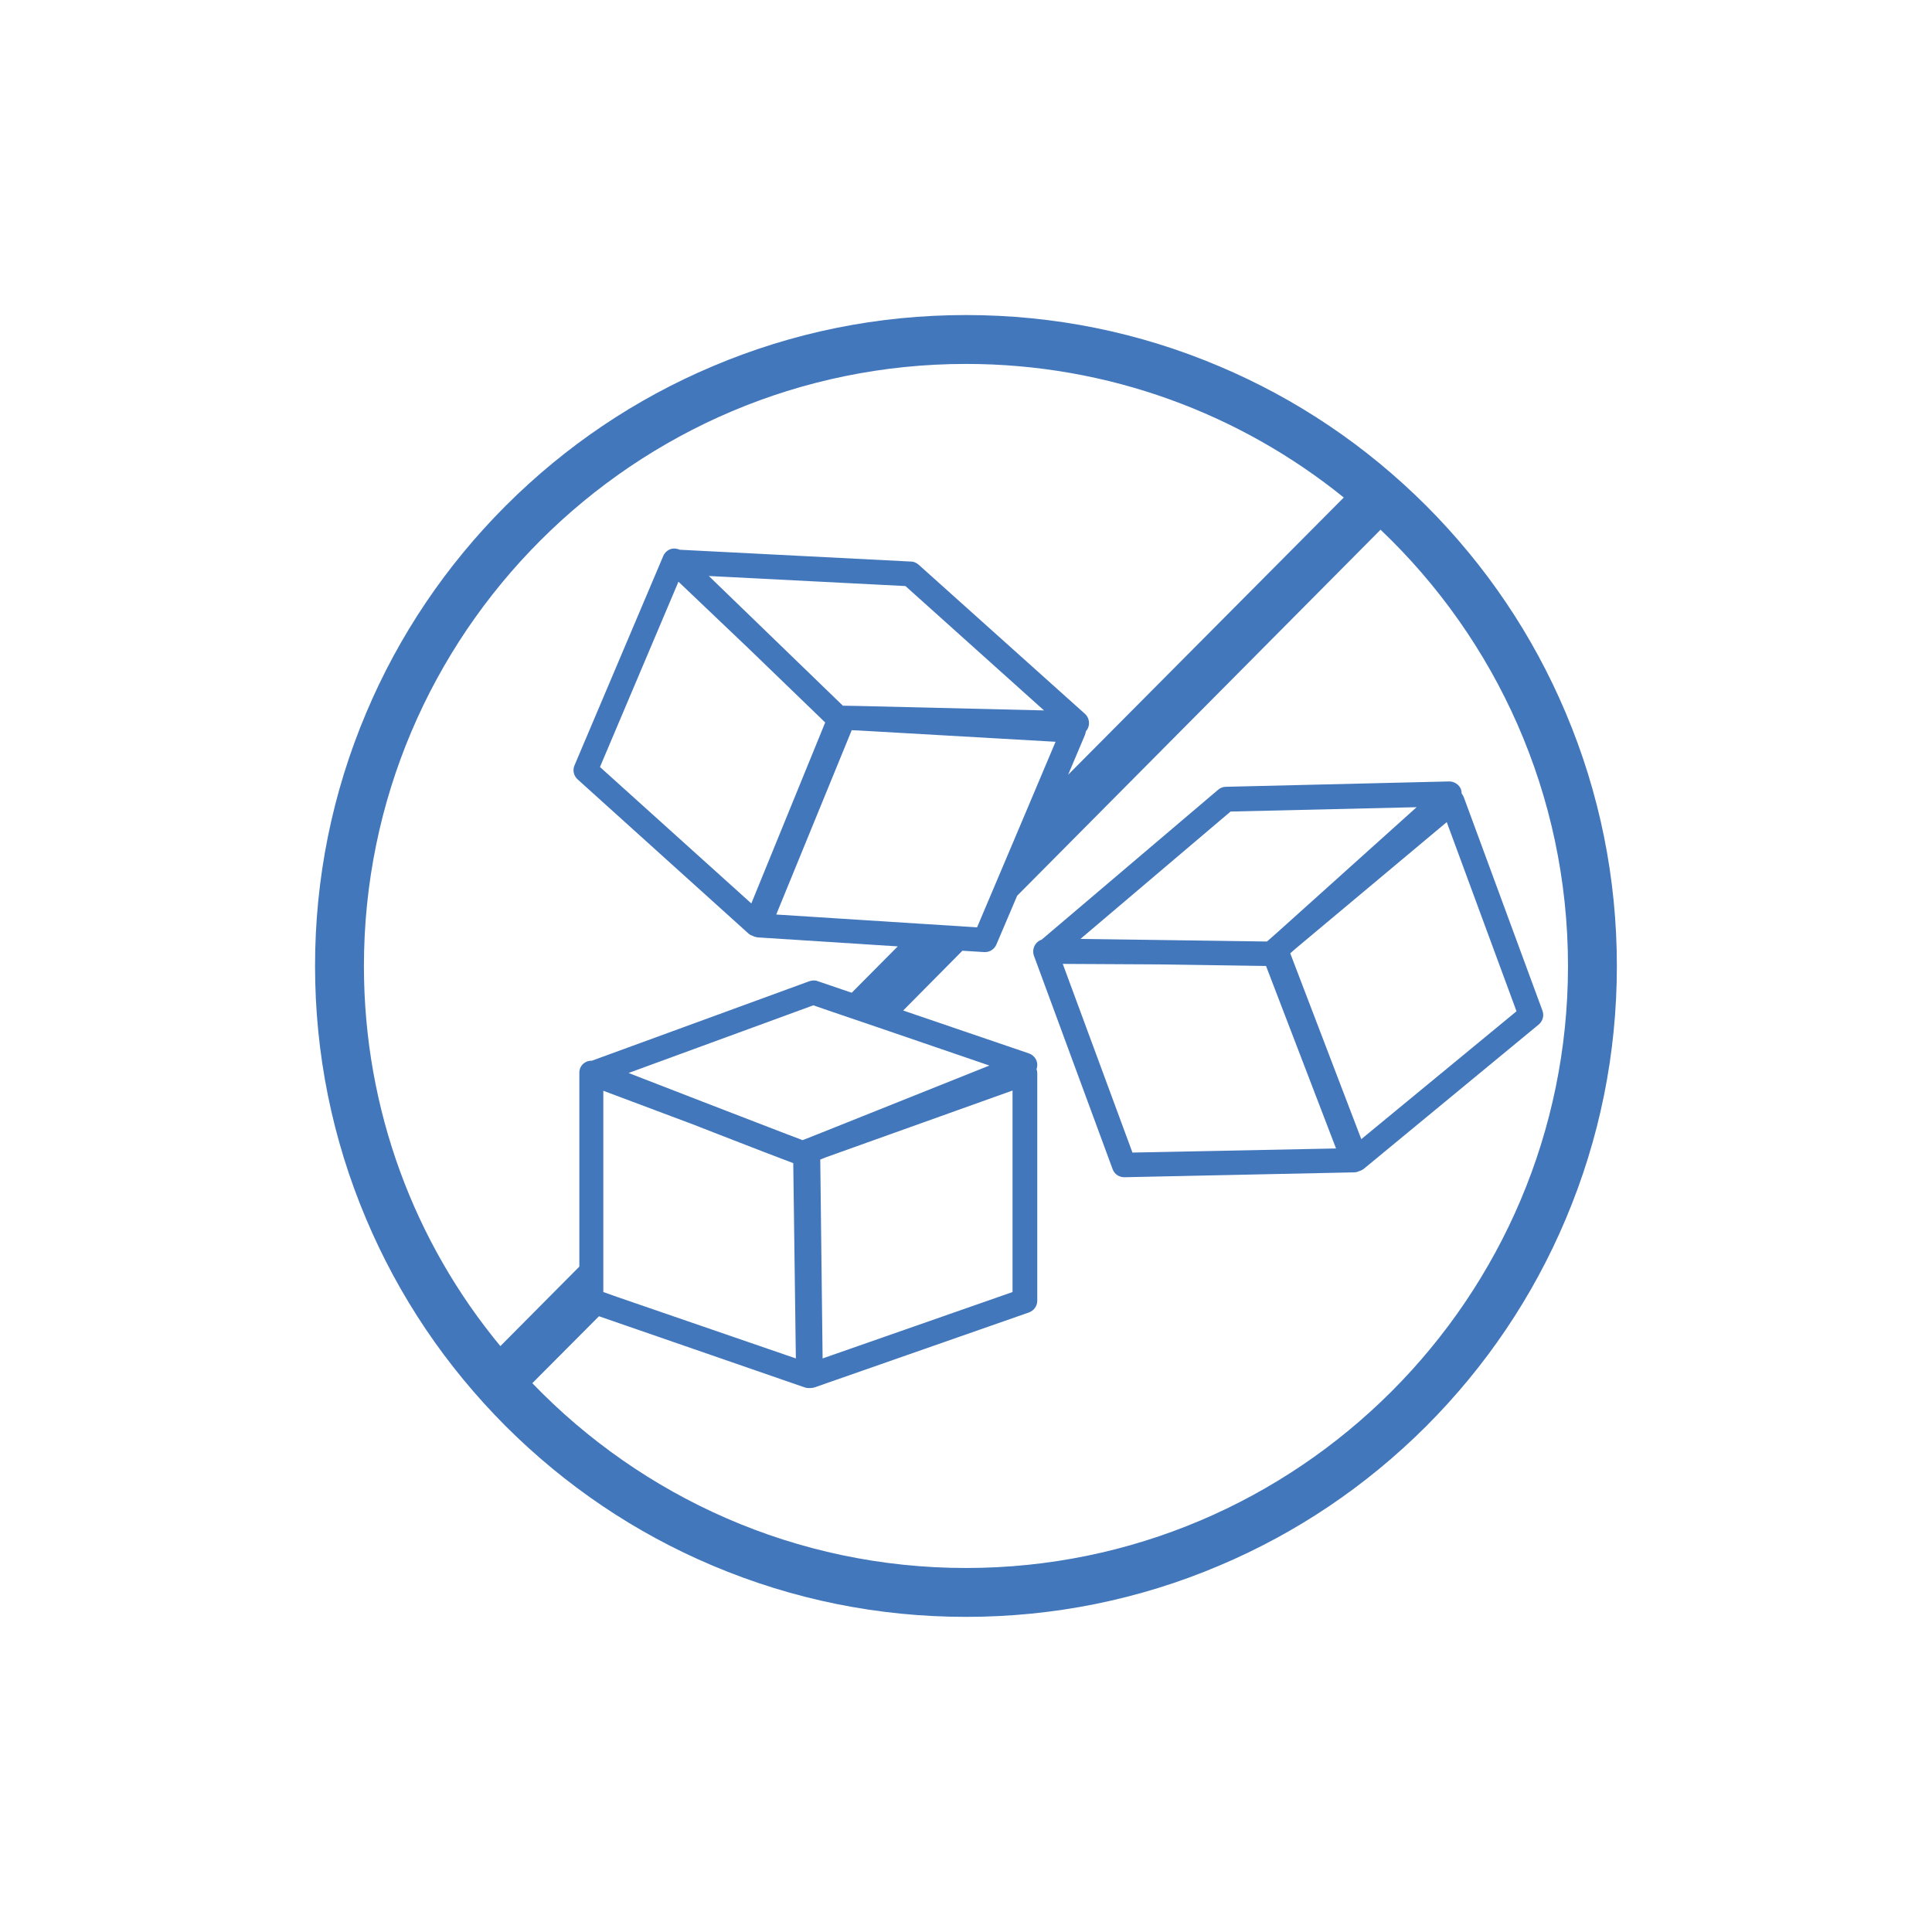 <svg xmlns="http://www.w3.org/2000/svg" xmlns:xlink="http://www.w3.org/1999/xlink" width="120" zoomAndPan="magnify" viewBox="0 0 90 90" height="120" preserveAspectRatio="xMidYMid meet" version="1.2"><defs><clipPath id="d173851d4c"><path d="M 14.676 14.676 L 75.426 14.676 L 75.426 75.426 L 14.676 75.426 Z M 14.676 14.676 "/></clipPath></defs><g id="f0c38b48c4"><rect x="0" width="90" y="0" height="90" style="fill:#ffffff;fill-opacity:1;stroke:none;"/><rect x="0" width="90" y="0" height="90" style="fill:#ffffff;fill-opacity:1;stroke:none;"/><g clip-rule="nonzero" clip-path="url(#d173851d4c)"><path style=" stroke:none;fill-rule:nonzero;fill:#4377bc;fill-opacity:1;" d="M 72.934 33.199 C 71.41 29.59 69.219 26.344 66.438 23.559 C 63.652 20.777 60.406 18.586 56.797 17.062 C 53.066 15.48 49.098 14.676 45 14.676 C 40.898 14.676 36.93 15.48 33.199 17.062 C 29.59 18.586 26.344 20.777 23.559 23.559 C 20.777 26.344 18.586 29.59 17.062 33.199 C 15.48 36.941 14.676 40.91 14.676 45 C 14.676 49.086 15.48 53.066 17.062 56.797 C 18.586 60.406 20.777 63.652 23.559 66.438 C 26.344 69.219 29.59 71.41 33.199 72.934 C 36.941 74.516 40.91 75.32 45 75.32 C 49.086 75.32 53.066 74.516 56.797 72.934 C 60.406 71.41 63.652 69.219 66.438 66.438 C 69.219 63.652 71.41 60.406 72.934 56.797 C 74.516 53.055 75.32 49.086 75.32 45 C 75.32 40.91 74.516 36.941 72.934 33.199 Z M 45 73.043 C 37.074 73.043 29.902 69.734 24.797 64.434 L 27.902 61.316 L 37.469 64.625 C 37.527 64.648 37.59 64.66 37.648 64.66 C 37.672 64.66 37.684 64.66 37.707 64.66 C 37.73 64.66 37.746 64.66 37.77 64.66 C 37.828 64.66 37.898 64.648 37.961 64.625 L 47.938 61.137 C 48.164 61.051 48.32 60.836 48.32 60.598 L 48.32 49.996 C 48.32 49.938 48.309 49.867 48.285 49.805 C 48.309 49.746 48.32 49.676 48.32 49.602 C 48.32 49.363 48.164 49.16 47.938 49.074 L 42.074 47.074 L 44.832 44.289 L 45.848 44.352 C 45.863 44.352 45.875 44.352 45.887 44.352 C 46.113 44.352 46.316 44.219 46.414 44.004 L 47.383 41.727 L 64.312 24.676 C 69.684 29.781 73.043 37 73.043 45 C 73.043 60.465 60.465 73.043 45 73.043 Z M 45 16.953 C 51.652 16.953 57.777 19.281 62.598 23.176 L 49.758 36.09 L 50.539 34.242 C 50.562 34.184 50.574 34.125 50.586 34.062 C 50.633 34.016 50.668 33.957 50.691 33.895 C 50.777 33.68 50.719 33.414 50.551 33.262 L 42.793 26.305 C 42.695 26.223 42.574 26.16 42.445 26.16 L 31.664 25.609 C 31.559 25.562 31.426 25.539 31.305 25.562 C 31.125 25.598 30.969 25.73 30.898 25.898 L 26.762 35.656 C 26.664 35.887 26.727 36.137 26.906 36.305 L 34.855 43.477 C 34.914 43.535 34.988 43.57 35.059 43.594 C 35.129 43.633 35.215 43.656 35.297 43.668 L 41.82 44.086 L 39.676 46.246 L 38.094 45.707 C 37.973 45.656 37.84 45.668 37.707 45.707 L 27.578 49.41 C 27.457 49.41 27.336 49.434 27.23 49.508 C 27.074 49.613 26.988 49.781 26.988 49.973 L 26.988 59.004 L 23.309 62.707 C 19.328 57.898 16.953 51.723 16.953 45 C 16.953 29.531 29.531 16.953 45 16.953 Z M 33.02 26.832 L 42.18 27.301 L 48.633 33.094 L 40.012 32.887 L 39.328 32.875 L 39.266 32.875 L 39.242 32.852 L 35.672 29.398 Z M 34.879 30.215 L 38.441 33.656 L 35 42.086 L 27.949 35.73 L 31.605 27.098 Z M 39.676 34.016 L 39.961 34.027 L 49.172 34.555 L 47.602 38.273 L 45.516 43.199 L 42.875 43.031 L 36.16 42.602 Z M 47.168 50.801 L 47.168 60.188 L 38.32 63.281 L 38.211 54.016 L 38.488 53.906 Z M 37.074 63.281 L 28.789 60.43 L 28.105 60.188 L 28.105 50.812 L 32.324 52.395 L 33.211 52.742 L 35.539 53.645 L 36.953 54.184 Z M 38.078 52.84 L 37.445 53.09 L 37.383 53.113 L 37.359 53.102 L 36.414 52.742 L 34.086 51.844 L 32.719 51.316 L 29.281 49.984 L 37.887 46.832 L 38.762 47.133 L 41.16 47.949 L 46.09 49.637 Z M 38.078 52.84 "/></g><path style=" stroke:none;fill-rule:nonzero;fill:#4377bc;fill-opacity:1;" d="M 71.855 47.086 L 68.188 37.133 C 68.164 37.074 68.125 37.012 68.09 36.965 C 68.09 36.895 68.078 36.832 68.055 36.762 C 67.969 36.547 67.742 36.402 67.516 36.402 L 57.109 36.652 C 56.977 36.652 56.855 36.699 56.75 36.785 L 48.523 43.773 C 48.402 43.812 48.309 43.883 48.234 43.992 C 48.129 44.148 48.102 44.34 48.164 44.52 L 51.832 54.469 C 51.918 54.699 52.133 54.84 52.371 54.84 C 52.371 54.84 52.383 54.84 52.383 54.84 L 63.078 54.613 C 63.164 54.613 63.246 54.59 63.32 54.555 C 63.402 54.531 63.473 54.492 63.535 54.445 L 71.688 47.719 C 71.867 47.562 71.938 47.312 71.855 47.086 Z M 52.754 53.691 L 49.508 44.902 L 54.016 44.926 L 58.977 45 L 62.238 53.5 Z M 50.332 43.738 L 57.324 37.805 L 65.992 37.602 L 59.578 43.367 L 59.062 43.824 L 59.016 43.859 L 58.992 43.859 L 54.027 43.789 Z M 63.414 53.066 L 60.105 44.41 L 60.32 44.219 L 67.395 38.297 L 70.645 47.109 Z M 63.414 53.066 "/></g></svg>